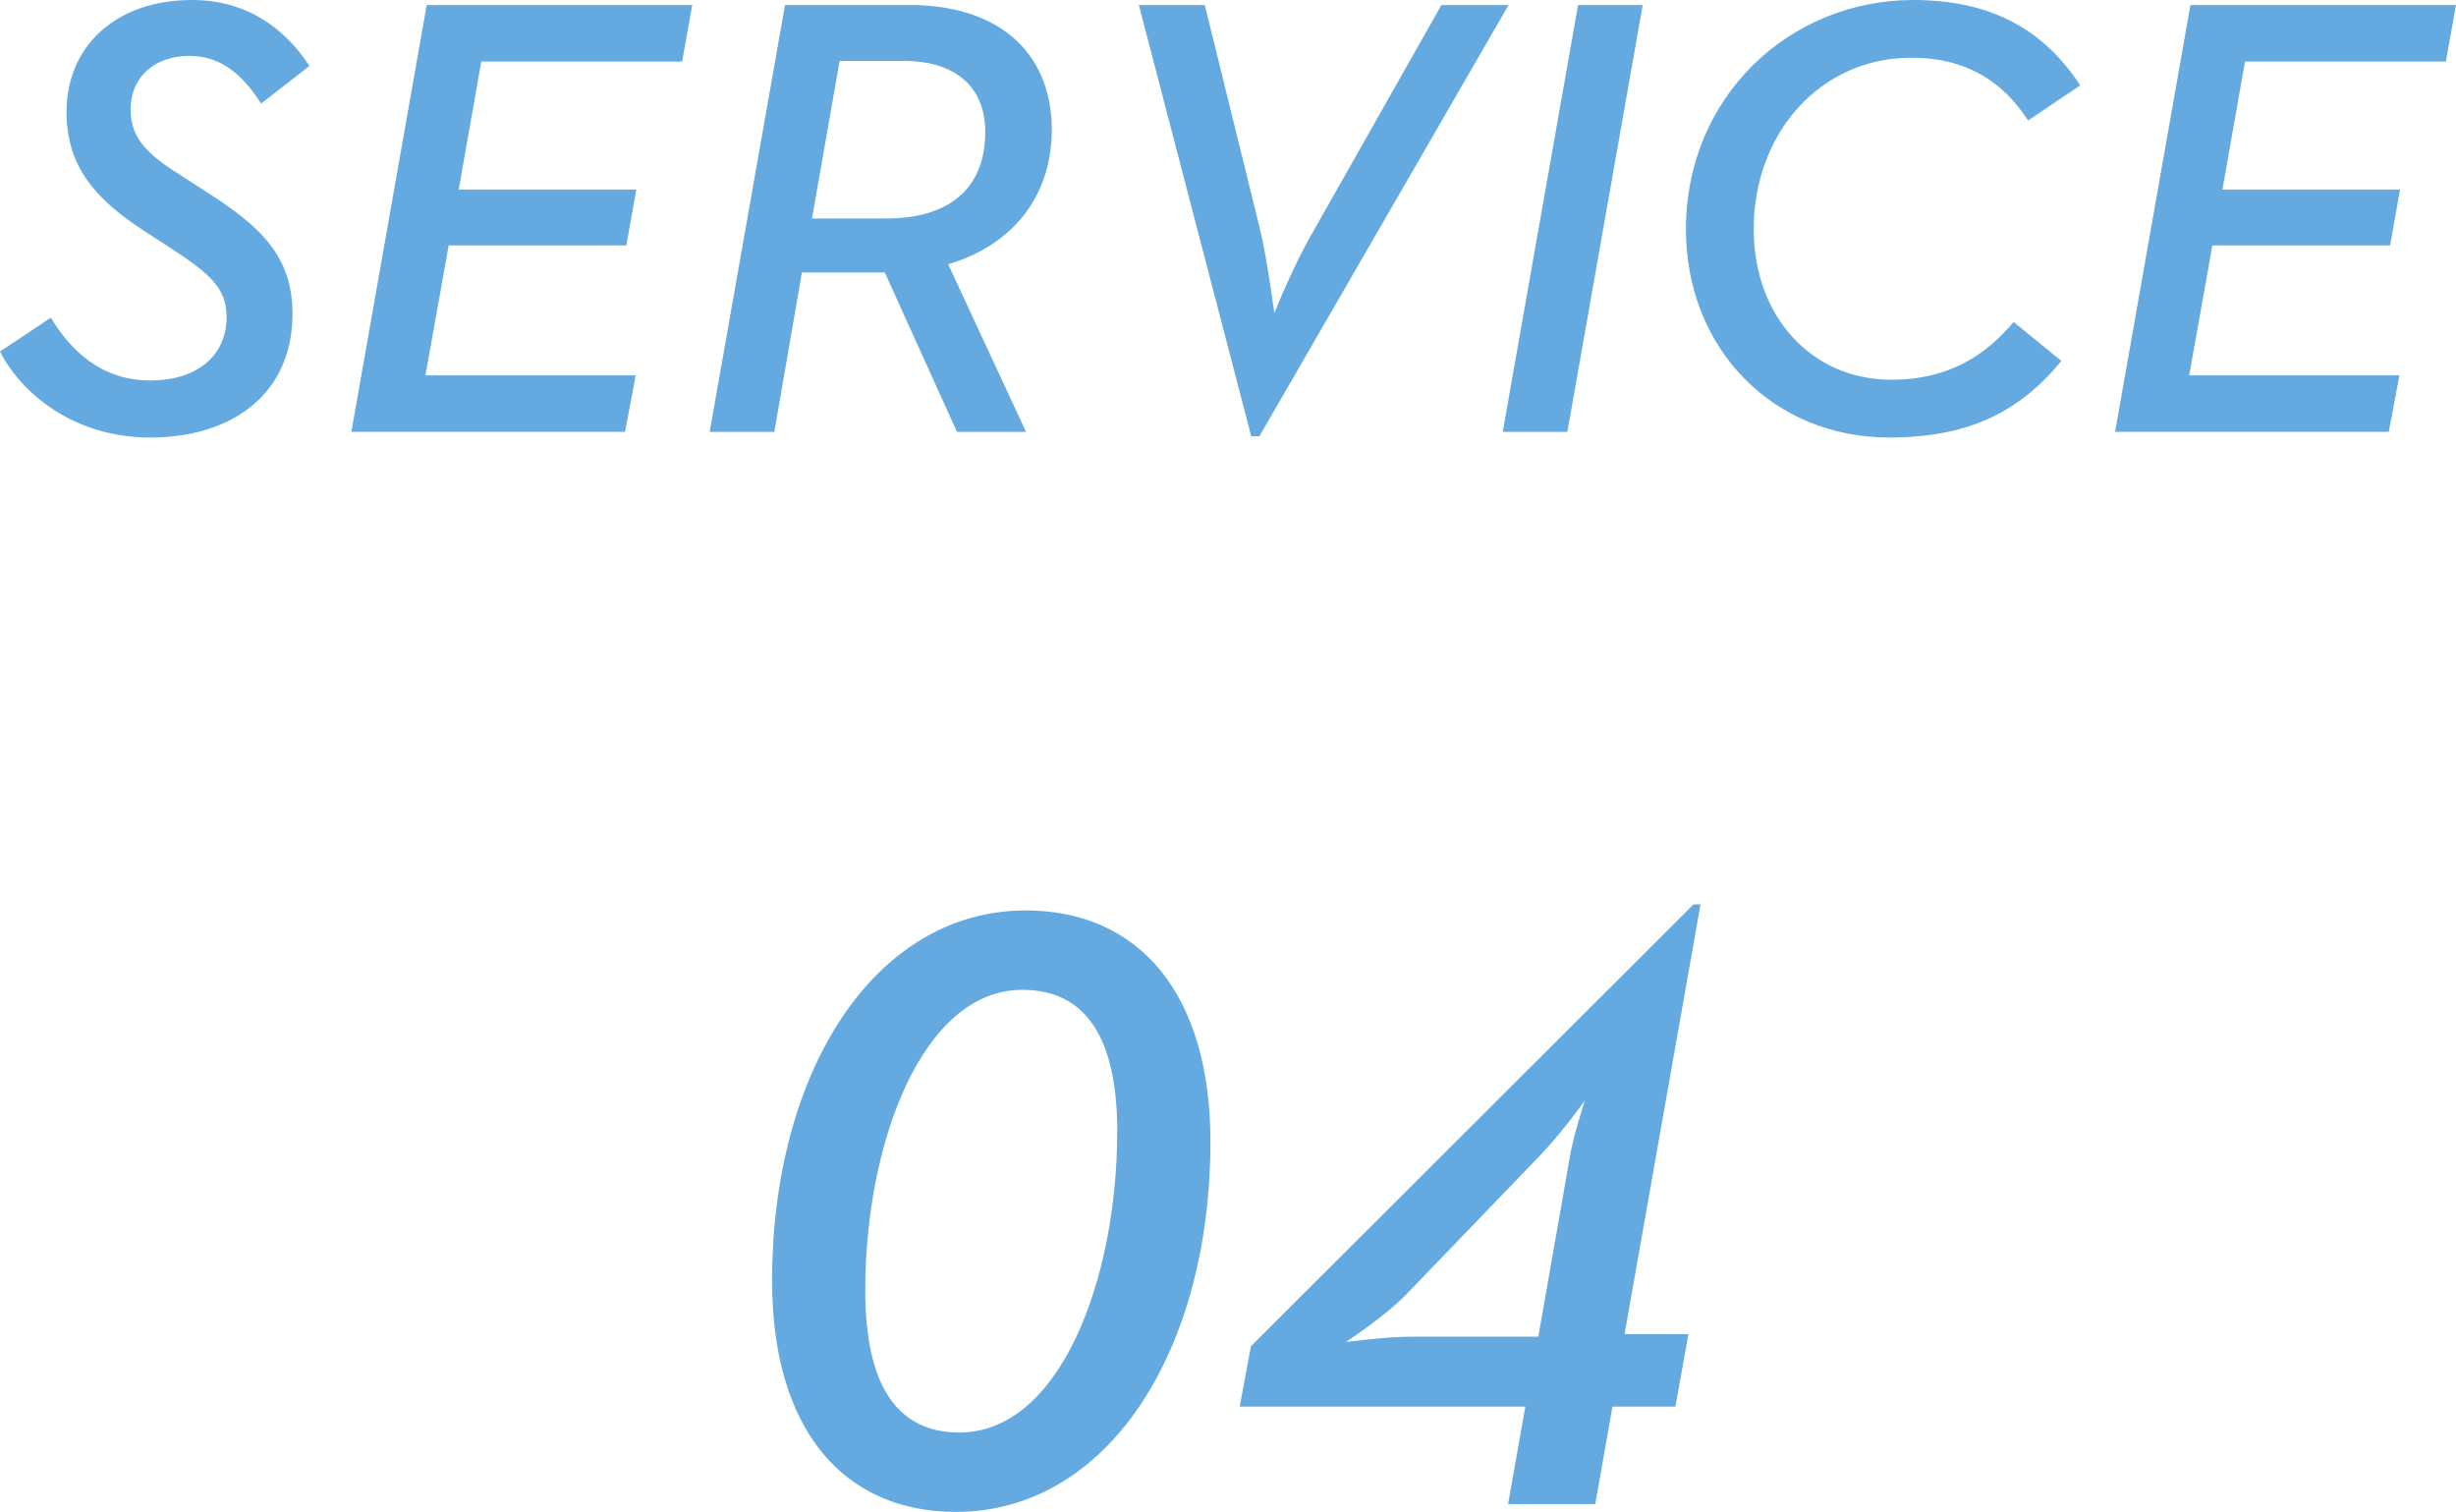 <?xml version="1.0" encoding="UTF-8"?><svg id="_レイヤー_2" xmlns="http://www.w3.org/2000/svg" viewBox="0 0 62.628 38.551"><defs><style>.cls-1{fill:#64aae1;stroke-width:0px;}</style></defs><g id="_メニュー"><path class="cls-1" d="m0,8.964l1.297-.864c.48.8,1.265,1.601,2.529,1.601,1.232,0,1.952-.656,1.952-1.617,0-.752-.448-1.121-1.456-1.777l-.641-.416c-1.312-.848-1.984-1.697-1.984-3.041C1.697,1.201,2.93,0,4.898,0c1.376,0,2.353.705,2.993,1.681l-1.232.96c-.433-.672-.977-1.216-1.825-1.216-.912,0-1.504.56-1.504,1.36,0,.688.352,1.104,1.248,1.665l.641.416c1.424.896,2.24,1.665,2.24,3.137,0,2.001-1.488,3.153-3.633,3.153-1.969,0-3.298-1.152-3.826-2.193Z"/><path class="cls-1" d="m10.881.128h6.771l-.257,1.44h-5.122l-.576,3.265h4.53l-.256,1.425h-4.53l-.592,3.313h5.361l-.271,1.44h-6.979L10.881.128Z"/><path class="cls-1" d="m22.562,6.947h-2.113l-.704,4.065h-1.648L20.018.128h3.186c2.129,0,3.602,1.088,3.617,3.169,0,1.777-1.072,2.978-2.642,3.441l1.985,4.274h-1.761l-1.841-4.065Zm.048-1.377c1.617,0,2.514-.784,2.514-2.208,0-1.153-.769-1.809-2.081-1.809h-1.633l-.704,4.018h1.904Z"/><path class="cls-1" d="m29.041.128h1.681l1.408,5.714c.192.8.353,2.081.368,2.145.017-.064.513-1.28.977-2.064L36.756.128h1.713l-6.354,10.996h-.208L29.041.128Z"/><path class="cls-1" d="m40.241.128h1.648l-1.921,10.884h-1.648L40.241.128Z"/><path class="cls-1" d="m42.992,5.843c0-3.377,2.642-5.843,5.795-5.843,1.984,0,3.329.752,4.258,2.177l-1.329.896c-.608-.944-1.521-1.601-2.978-1.601-2.32,0-4.018,1.921-4.018,4.37,0,2.241,1.489,3.841,3.506,3.841,1.505,0,2.433-.656,3.121-1.473l1.217.993c-1.072,1.312-2.385,1.953-4.386,1.953-2.993,0-5.187-2.289-5.187-5.314Z"/><path class="cls-1" d="m55.856.128h6.771l-.257,1.44h-5.122l-.576,3.265h4.53l-.256,1.425h-4.53l-.592,3.313h5.361l-.271,1.44h-6.979L55.856.128Z"/><path class="cls-1" d="m19.688,32.654c0-5.303,2.597-9.439,6.469-9.439,2.86,0,4.709,2.09,4.709,5.897,0,5.303-2.597,9.439-6.491,9.439-2.86,0-4.687-2.09-4.687-5.897Zm8.802-3.807c0-2.333-.771-3.608-2.421-3.608-2.552,0-4.005,3.917-4.005,7.657,0,2.333.749,3.631,2.398,3.631,2.575,0,4.027-3.917,4.027-7.679Z"/><path class="cls-1" d="m43.054,34.018l-.33,1.848h-1.606l-.439,2.486h-2.223l.44-2.486h-7.283l.286-1.54,11.287-11.266h.177l-1.937,10.958h1.628Zm-3.036-4.445c.088-.572.352-1.364.396-1.518-.065.11-.638.88-1.122,1.386l-3.41,3.542c-.528.55-1.452,1.166-1.562,1.232.088,0,.99-.132,1.694-.132h3.213l.792-4.511Z"/></g></svg>